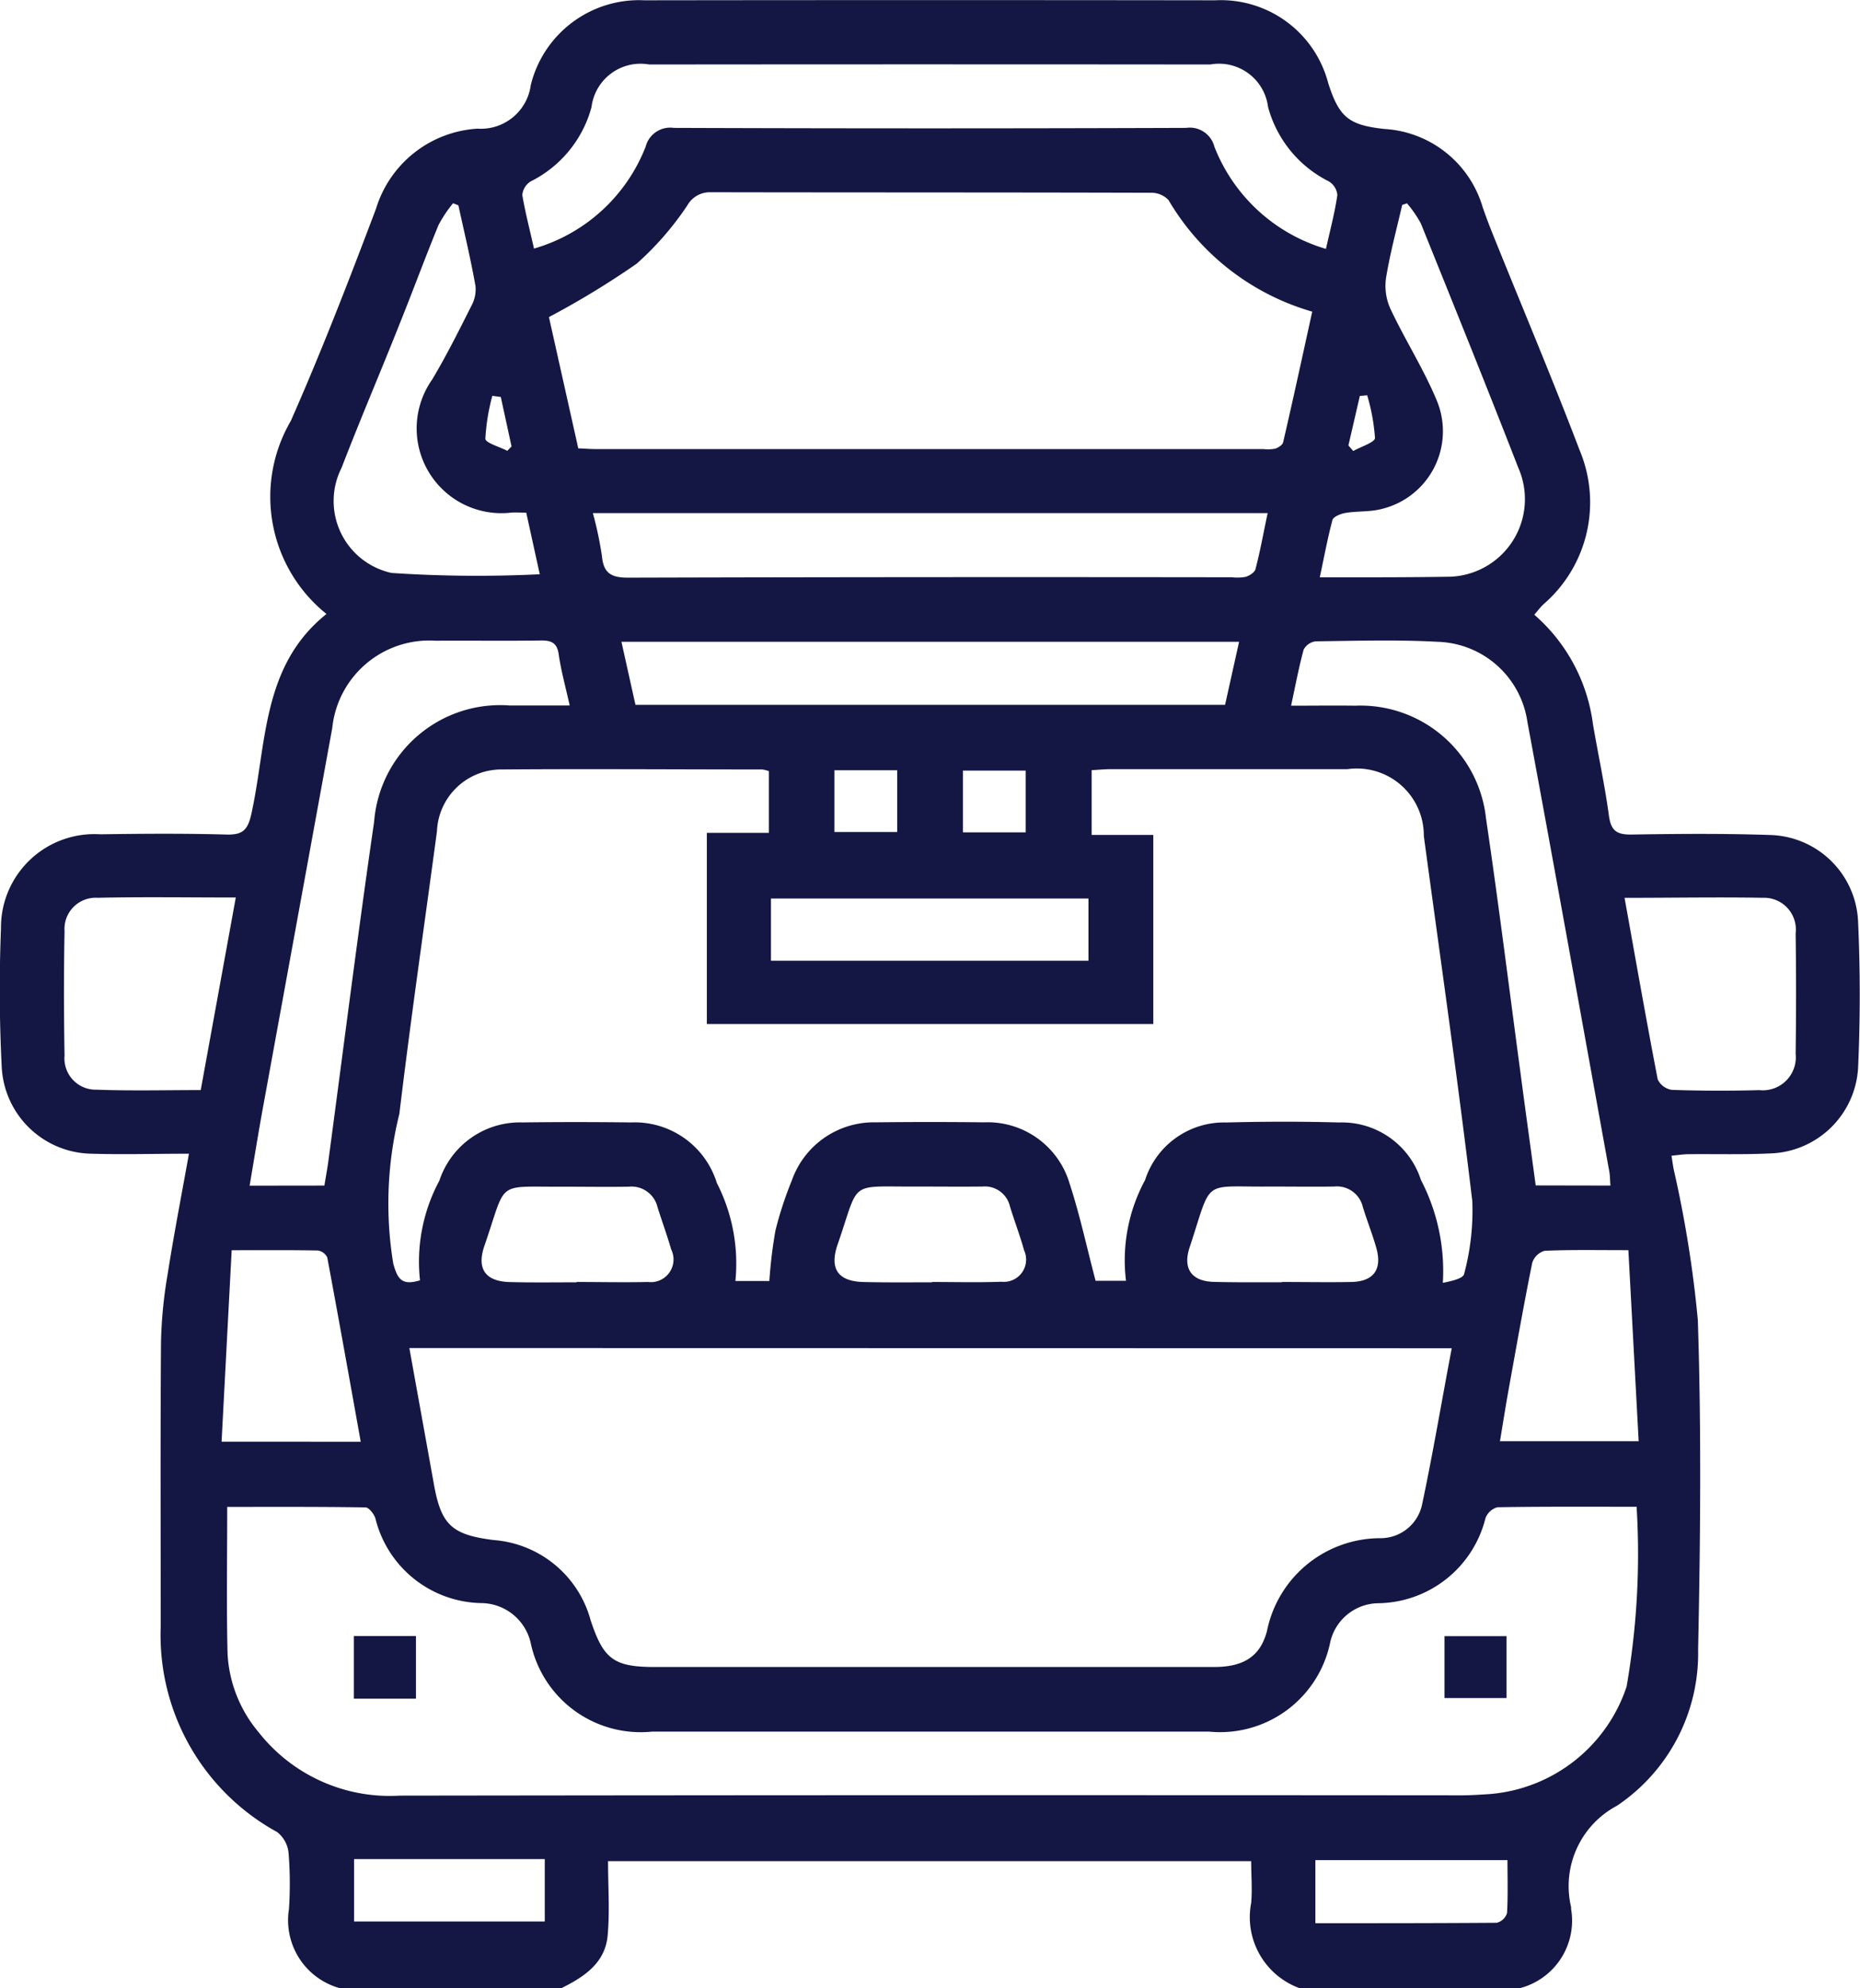 <svg xmlns="http://www.w3.org/2000/svg" width="38.353" height="40.996" viewBox="0 0 38.353 40.996">
  <g id="Group_946" data-name="Group 946" transform="translate(-1438.009 -907.934)">
    <path id="Path_7368" data-name="Path 7368" d="M1449.583,948.93h-4.564a1.453,1.453,0,0,1-1.052-1.63,7.84,7.84,0,0,0-.008-1.16.621.621,0,0,0-.236-.43,4.629,4.629,0,0,1-2.4-4.236c0-1.962-.009-3.923.006-5.885a9.46,9.46,0,0,1,.138-1.389c.127-.811.284-1.618.438-2.477-.7,0-1.355.02-2.006,0a1.882,1.882,0,0,1-1.855-1.8c-.048-.945-.052-1.9-.015-2.841a1.926,1.926,0,0,1,2.049-1.945c.867-.013,1.735-.019,2.6.005.332.009.439-.09.513-.421.322-1.445.209-3.055,1.55-4.127a3.1,3.1,0,0,1-.736-3.98c.634-1.436,1.2-2.9,1.757-4.375a2.336,2.336,0,0,1,2.092-1.652,1.039,1.039,0,0,0,1.1-.9,2.3,2.3,0,0,1,2.345-1.747q5.884-.008,11.769,0a2.288,2.288,0,0,1,2.329,1.709c.227.709.428.864,1.155.944a2.251,2.251,0,0,1,2.03,1.615c.074.213.155.425.24.634.588,1.458,1.2,2.907,1.759,4.376a2.776,2.776,0,0,1-.747,3.177c-.063.061-.117.132-.188.214a3.6,3.6,0,0,1,1.21,2.261c.108.63.244,1.257.33,1.89.042.308.167.386.463.382.948-.015,1.9-.023,2.842.009a1.865,1.865,0,0,1,1.831,1.774c.046,1.011.046,2.028,0,3.039a1.872,1.872,0,0,1-1.809,1.753c-.56.027-1.12.01-1.681.016-.112,0-.223.019-.357.031.019.117.029.194.043.271a23.921,23.921,0,0,1,.5,3.115c.075,2.265.053,4.536.006,6.8a3.781,3.781,0,0,1-1.674,3.218,1.876,1.876,0,0,0-.945,2.09c0,.013,0,.027,0,.039a1.438,1.438,0,0,1-1.048,1.63H1464.8a1.557,1.557,0,0,1-.992-1.756c.025-.286,0-.576,0-.86h-13.261c0,.532.038,1.039-.009,1.539C1450.484,948.417,1450.047,948.7,1449.583,948.93Zm-2.914-14.6a3.53,3.53,0,0,1,.4-2.052,1.75,1.75,0,0,1,1.716-1.2c.746-.01,1.493-.009,2.241,0a1.773,1.773,0,0,1,1.764,1.248,3.648,3.648,0,0,1,.383,2.021h.7A9.57,9.57,0,0,1,1454,933.3a7.549,7.549,0,0,1,.336-1.024,1.792,1.792,0,0,1,1.726-1.2q1.121-.013,2.241,0a1.762,1.762,0,0,1,1.759,1.256c.212.646.354,1.314.538,2.011h.627a3.475,3.475,0,0,1,.393-2.076,1.712,1.712,0,0,1,1.682-1.188c.774-.02,1.548-.022,2.321,0a1.712,1.712,0,0,1,1.685,1.184,4.069,4.069,0,0,1,.452,2.123c.176-.036.421-.089.439-.184a5.053,5.053,0,0,0,.169-1.5c-.3-2.513-.661-5.021-1-7.53a1.381,1.381,0,0,0-1.576-1.378q-2.442,0-4.882,0c-.128,0-.258.014-.391.02v1.336h1.271v3.9h-9.206v-3.943h1.279v-1.273a.66.66,0,0,0-.137-.034c-1.788,0-3.575-.014-5.363,0a1.33,1.33,0,0,0-1.344,1.274c-.26,1.941-.542,3.881-.775,5.826a7.654,7.654,0,0,0-.126,3.089C1446.207,934.306,1446.292,934.448,1446.668,934.334Zm-.219,1.4c.169.943.336,1.859.5,2.776.151.865.362,1.073,1.237,1.183a2.248,2.248,0,0,1,2,1.651c.266.809.48.967,1.328.967h7.842c1.227,0,2.455,0,3.682,0,.609,0,.954-.213,1.094-.738a2.387,2.387,0,0,1,2.349-1.918.876.876,0,0,0,.855-.717c.223-1.053.4-2.116.607-3.2Zm25.307,3.273c-1.006,0-1.939-.006-2.871.01a.366.366,0,0,0-.247.226,2.311,2.311,0,0,1-2.222,1.753,1.03,1.03,0,0,0-.978.8,2.318,2.318,0,0,1-2.5,1.847q-5.742,0-11.482,0a2.318,2.318,0,0,1-2.508-1.842,1.056,1.056,0,0,0-1.015-.808,2.292,2.292,0,0,1-2.184-1.746c-.028-.091-.134-.226-.205-.227-.956-.015-1.911-.01-2.851-.01,0,1.049-.018,2.045.008,3.041a2.73,2.73,0,0,0,.641,1.606,3.437,3.437,0,0,0,2.908,1.306q10.943-.015,21.886-.006c.2,0,.4-.014.6-.027a3.248,3.248,0,0,0,2.812-2.215A15.931,15.931,0,0,0,1471.756,939.008Zm-21.824-21.824c.153.006.259.015.364.015h13.765a.826.826,0,0,0,.239-.008c.065-.02.153-.076.166-.132.207-.891.4-1.784.6-2.694a5.061,5.061,0,0,1-2.963-2.3.485.485,0,0,0-.367-.151c-3.029-.009-6.056-.005-9.083-.011a.533.533,0,0,0-.474.274,6.228,6.228,0,0,1-1.044,1.2,17.583,17.583,0,0,1-1.808,1.1Zm-.911-4.12a3.518,3.518,0,0,0,2.3-2.1.523.523,0,0,1,.581-.388q5.283.019,10.566,0a.523.523,0,0,1,.581.389,3.538,3.538,0,0,0,2.3,2.106c.086-.386.182-.745.235-1.11a.365.365,0,0,0-.178-.283,2.419,2.419,0,0,1-1.251-1.534,1.018,1.018,0,0,0-1.191-.875q-5.784-.006-11.568,0a1.019,1.019,0,0,0-1.191.878,2.414,2.414,0,0,1-1.251,1.531.365.365,0,0,0-.176.284C1448.841,912.323,1448.936,912.682,1449.021,913.064Zm22.194,19.321c-.01-.133-.009-.212-.023-.289-.561-3.091-1.115-6.183-1.689-9.271a1.927,1.927,0,0,0-1.845-1.652c-.837-.046-1.679-.02-2.519-.01a.327.327,0,0,0-.25.171c-.1.368-.17.744-.259,1.156.469,0,.895-.006,1.32,0a2.605,2.605,0,0,1,2.7,2.328c.259,1.752.477,3.509.713,5.264.1.764.207,1.526.311,2.3Zm-26.518,0c.029-.179.058-.335.08-.491.313-2.336.606-4.675.945-7.008a2.608,2.608,0,0,1,2.8-2.4c.4,0,.794,0,1.233,0-.084-.379-.177-.712-.226-1.051-.034-.247-.156-.292-.374-.289-.721.011-1.44,0-2.159.005a2.011,2.011,0,0,0-2.137,1.8q-.71,3.89-1.42,7.778c-.1.543-.187,1.089-.284,1.658Zm5.536-13.866a7.535,7.535,0,0,1,.188.893c.033.36.206.439.547.438q6.223-.017,12.448-.008a.923.923,0,0,0,.278-.009c.076-.023.179-.088.2-.152.1-.378.167-.761.253-1.162Zm13.325,2.653h-12.736l.289,1.3h12.158Zm-16.1-9-.108-.042a2.675,2.675,0,0,0-.3.45c-.268.651-.511,1.313-.774,1.968-.4,1.012-.832,2.017-1.224,3.035a1.518,1.518,0,0,0,1.03,2.17,26.6,26.6,0,0,0,3.056.027l-.279-1.27c-.133,0-.226-.009-.317,0a1.748,1.748,0,0,1-1.624-2.743c.293-.491.548-1,.807-1.516a.708.708,0,0,0,.088-.41C1447.717,913.283,1447.583,912.729,1447.462,912.173Zm19.563-.041-.1.034c-.115.5-.251,1-.334,1.51a1.147,1.147,0,0,0,.094.637c.3.637.684,1.238.954,1.887a1.649,1.649,0,0,1-1.13,2.233c-.24.065-.5.042-.749.083-.1.016-.252.076-.273.146-.1.376-.171.76-.261,1.182.2,0,.334,0,.466,0,.746,0,1.492,0,2.238-.013a1.6,1.6,0,0,0,1.391-2.241c-.656-1.686-1.334-3.364-2.011-5.042A2.337,2.337,0,0,0,1467.025,912.132Zm-24.151,14.314c-.987,0-1.92-.015-2.851.006a.644.644,0,0,0-.68.69c-.017.854-.015,1.708,0,2.562a.646.646,0,0,0,.665.705c.7.026,1.408.008,2.143.008Zm28.635,0c.232,1.29.448,2.524.685,3.751a.387.387,0,0,0,.294.216c.6.02,1.2.022,1.8.005a.681.681,0,0,0,.75-.749q.017-1.241,0-2.482a.656.656,0,0,0-.679-.735C1473.428,926.43,1472.5,926.447,1471.509,926.447Zm-26.059,11.222c-.232-1.294-.456-2.548-.69-3.8a.258.258,0,0,0-.193-.143c-.554-.011-1.11-.006-1.778-.006l-.208,3.948Zm26.139-3.95c-.67,0-1.2-.011-1.729.013a.378.378,0,0,0-.254.25c-.174.86-.326,1.724-.482,2.587-.065.36-.122.722-.183,1.09h2.86Zm-17.68-5.968h6.547v-1.283h-6.547Zm-4.011,6.624v0c.491,0,.985.011,1.476,0a.468.468,0,0,0,.478-.671c-.085-.293-.19-.58-.282-.872a.552.552,0,0,0-.595-.422c-.453.008-.9,0-1.358,0-1.407.009-1.143-.148-1.615,1.215-.169.487.025.744.538.752C1448.993,934.382,1449.445,934.375,1449.9,934.375Zm14.543,0c.478,0,.958.009,1.436,0,.463-.01.642-.263.512-.712-.081-.281-.189-.553-.275-.832a.549.549,0,0,0-.594-.424c-.439.006-.878,0-1.316,0-1.431.015-1.184-.192-1.662,1.254-.146.441.041.7.5.712S1463.975,934.374,1464.44,934.374Zm-7.214,0v0c.478,0,.958.013,1.436-.005a.459.459,0,0,0,.466-.647c-.085-.307-.2-.605-.293-.91a.53.53,0,0,0-.564-.406c-.452.005-.9,0-1.356,0-1.431.009-1.166-.151-1.632,1.194-.176.51.013.766.547.775C1456.295,934.38,1456.76,934.375,1457.226,934.375Zm-7.982,11.9h-3.932v1.286h3.932Zm15.89,1.322c1.271,0,2.506,0,3.74-.009a.3.3,0,0,0,.212-.2c.021-.367.009-.736.009-1.092h-3.961Zm-9.917-22.5h1.294v-1.274h-1.294Zm3.943-1.266h-1.293v1.273h1.293Zm-10.823-7.705-.174-.023a4.285,4.285,0,0,0-.144.883c0,.088.294.167.453.251l.087-.091Zm17.478,1,.1.115c.157-.09.447-.178.448-.27a4.053,4.053,0,0,0-.161-.879l-.151.013Z" transform="translate(0 0)" fill="#141743"/>
    <path id="Path_7369" data-name="Path 7369" d="M1443.759,934.522h1.281v1.292h-1.281Z" transform="translate(1.546 7.146)" fill="#141743"/>
    <path id="Path_7370" data-name="Path 7370" d="M1461.484,934.524h1.279V935.8h-1.279Z" transform="translate(6.31 7.147)" fill="#141743"/>
  </g>
</svg>
